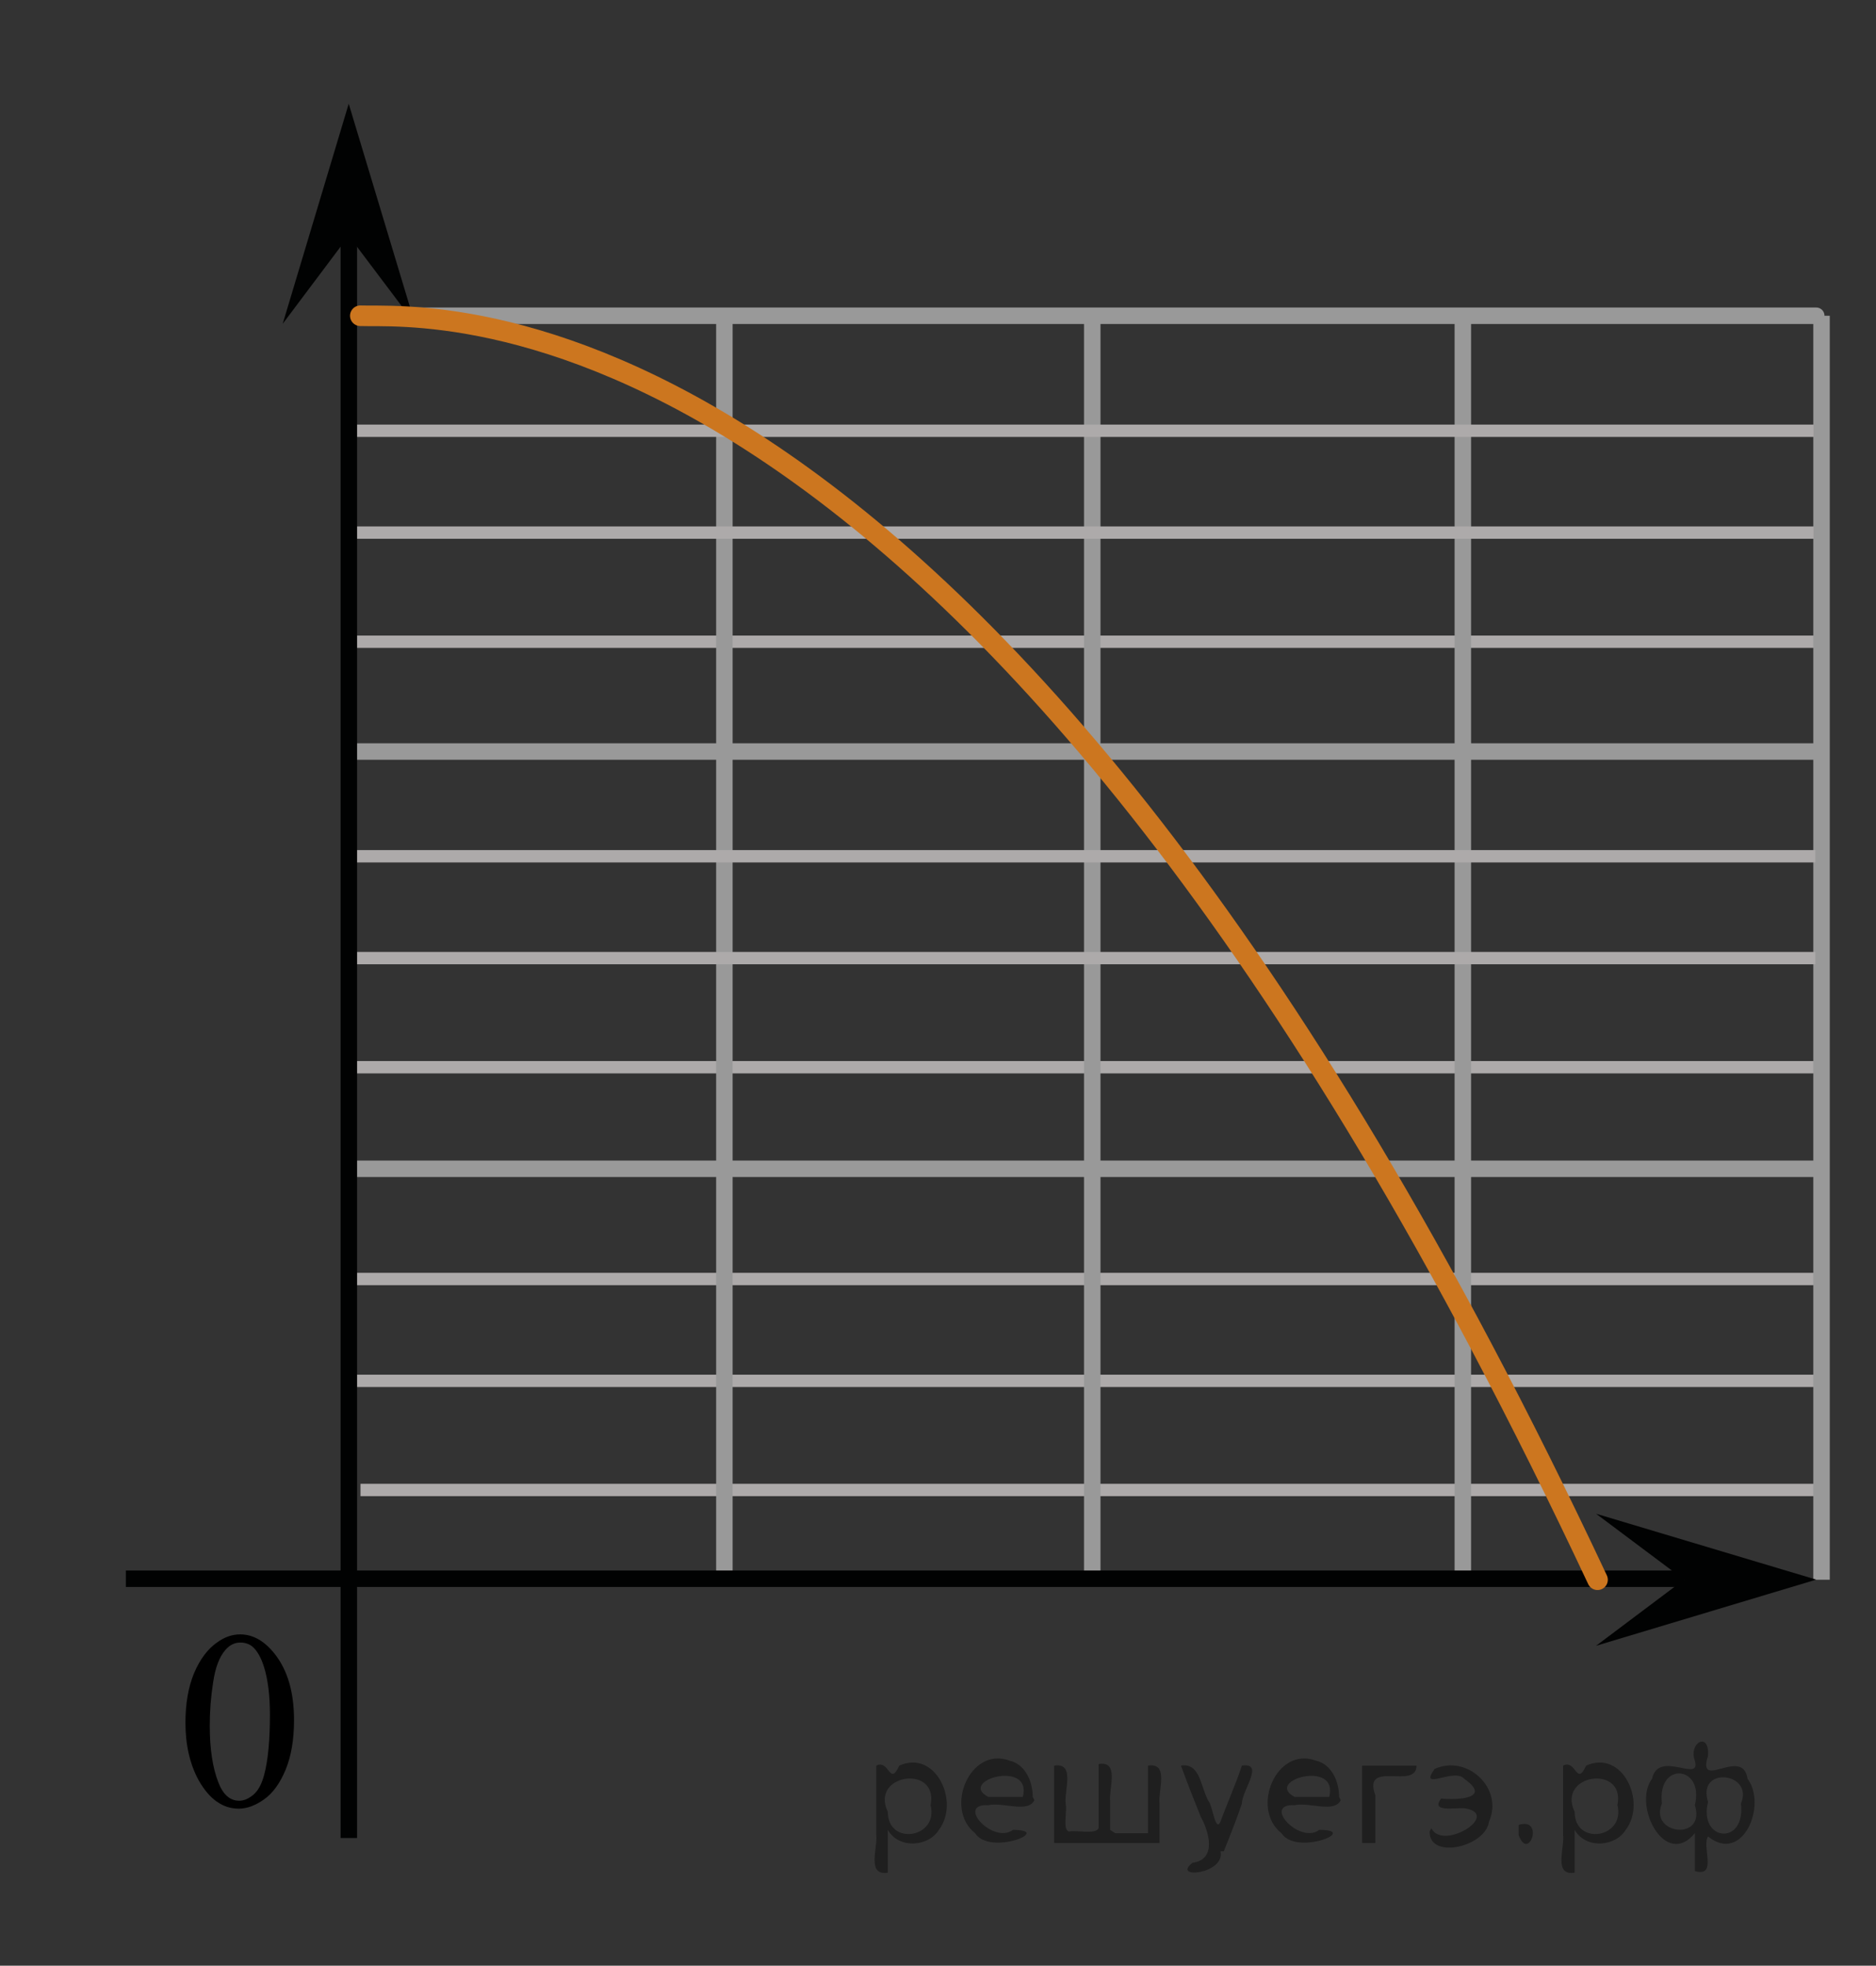 <?xml version="1.0" encoding="utf-8"?>
<!-- Generator: Adobe Illustrator 16.0.0, SVG Export Plug-In . SVG Version: 6.00 Build 0)  -->
<!DOCTYPE svg PUBLIC "-//W3C//DTD SVG 1.1//EN" "http://www.w3.org/Graphics/SVG/1.1/DTD/svg11.dtd">
<svg version="1.1" id="Layer_1" xmlns="http://www.w3.org/2000/svg" xmlns:xlink="http://www.w3.org/1999/xlink" x="0px" y="0px"
	 width="113.898px" height="119.348px" viewBox="0 0 113.898 119.348" enable-background="new 0 0 113.898 119.348"
	 xml:space="preserve">
<rect x="0" y="0" width="113.898" height="119.348" fill="#333333" stroke="none"/>
<line fill="none" stroke="#ADAAAA" stroke-width="0.75" stroke-miterlimit="10" x1="110.96" y1="38.962" x2="21.463" y2="38.962"/>
<line fill="none" stroke="#ADAAAA" stroke-width="0.75" stroke-miterlimit="10" x1="111.062" y1="64.796" x2="21.566" y2="64.796"/>
<line fill="none" stroke="#ADAAAA" stroke-width="0.75" stroke-miterlimit="10" x1="110.537" y1="90.463" x2="21.887" y2="90.463"/>
<line fill="none" stroke="#ADAAAA" stroke-width="0.75" stroke-miterlimit="10" x1="110.537" y1="83.838" x2="21.039" y2="83.838"/>
<line fill="none" stroke="#ADAAAA" stroke-width="0.75" stroke-miterlimit="10" x1="110.537" y1="77.655" x2="21.039" y2="77.655"/>
<line fill="none" stroke="#999999" stroke-miterlimit="10" x1="110.591" y1="95.914" x2="110.591" y2="19.171"/>
<path fill="none" stroke="#ADAAAA" stroke-width="0.75" stroke-miterlimit="10" d="M20.288,2.789"/>
<path fill="none" stroke="#ADAAAA" stroke-width="0.75" stroke-miterlimit="10" d="M21.795,105.915"/>
<polyline fill="none" points="21.152,110.225 8.84,110.225 8.84,92.454 "/>
<path fill="none" stroke="#010202" stroke-miterlimit="10" d="M8.84,92.465"/>
<path fill="#010202" d="M22.336,4.115"/>
<path fill="none" stroke="#010202" stroke-miterlimit="10" d="M22.34,108.208"/>
<polyline fill="none" points="21.039,110.247 8.709,110.247 8.709,92.434 "/>
<polyline fill="none" points="7.641,113.612 7.641,95.84 19.954,95.84 19.954,113.612 "/>
<path fill="none" stroke="#ADAAAA" stroke-width="0.75" stroke-miterlimit="10" d="M21.141,89.946"/>
<path fill="none" stroke="#ADAAAA" stroke-width="0.75" stroke-miterlimit="10" d="M22.891,107.915"/>
<polyline fill="#010202" points="21.172,6.298 25.195,19.656 21.174,14.317 17.163,19.66 21.172,6.298 "/>
<polyline fill="none" points="7.51,113.634 7.51,95.823 19.84,95.823 19.84,113.634 "/>
<g>
	<g>
		<path d="M11.259,104.592c0-1.161,0.175-2.161,0.521-3c0.354-0.839,0.818-1.464,1.4-1.873c0.452-0.326,0.919-0.488,1.4-0.488
			c0.777,0,1.479,0.397,2.104,1.192c0.777,0.986,1.167,2.324,1.167,4.012c0,1.188-0.171,2.188-0.512,3.017
			c-0.342,0.82-0.777,1.426-1.311,1.799c-0.526,0.373-1.038,0.561-1.528,0.561c-0.979,0-1.784-0.569-2.438-1.721
			C11.532,107.118,11.259,105.954,11.259,104.592z M12.735,104.781c0,1.397,0.174,2.548,0.521,3.434
			c0.285,0.746,0.712,1.118,1.273,1.118c0.271,0,0.558-0.121,0.85-0.362c0.291-0.243,0.512-0.65,0.662-1.222
			c0.229-0.86,0.347-2.075,0.347-3.646c0-1.16-0.121-2.129-0.361-2.899c-0.181-0.575-0.414-0.983-0.699-1.229
			c-0.202-0.166-0.45-0.248-0.741-0.248c-0.346,0-0.646,0.151-0.91,0.457c-0.362,0.416-0.607,1.068-0.738,1.961
			C12.799,103.035,12.735,103.914,12.735,104.781z"/>
	</g>
</g>
<line fill="none" stroke="#999999" stroke-miterlimit="10" x1="110.591" y1="70.963" x2="21.094" y2="70.963"/>
<line fill="none" stroke="#999999" stroke-miterlimit="10" x1="110.216" y1="45.629" x2="21.359" y2="45.629"/>
<line fill="none" stroke="#999999" stroke-linecap="round" stroke-linejoin="round" stroke-miterlimit="10" x1="110.271" y1="19.171" x2="21.877" y2="19.171"/>
<line fill="none" stroke="#999999" stroke-miterlimit="10" x1="88.814" y1="95.914" x2="88.814" y2="19.171"/>
<line fill="none" stroke="#999999" stroke-miterlimit="10" x1="66.314" y1="95.914" x2="66.314" y2="19.171"/>
<line fill="none" stroke="#999999" stroke-miterlimit="10" x1="43.98" y1="95.914" x2="43.98" y2="19.171"/>
<line fill="none" stroke="#ADAAAA" stroke-width="0.75" stroke-miterlimit="10" x1="110.216" y1="58.171" x2="21.508" y2="58.171"/>
<line fill="none" stroke="#ADAAAA" stroke-width="0.75" stroke-miterlimit="10" x1="110.216" y1="51.988" x2="21.566" y2="51.988"/>
<line fill="none" stroke="#ADAAAA" stroke-width="0.75" stroke-miterlimit="10" x1="110.113" y1="32.337" x2="21.566" y2="32.337"/>
<line fill="none" stroke="#ADAAAA" stroke-width="0.75" stroke-miterlimit="10" x1="110.113" y1="26.154" x2="21.566" y2="26.154"/>
<line fill="none" stroke="#010202" stroke-miterlimit="10" x1="7.641" y1="95.852" x2="102.246" y2="95.852"/>
<line fill="none" stroke="#010202" stroke-miterlimit="10" x1="21.179" y1="111.595" x2="21.179" y2="10.382"/>
<polygon fill="#010202" points="102.246,95.908 96.902,91.906 110.27,95.906 96.902,99.923 "/>
<line fill="none" x1="4.318" y1="28.083" x2="4.318" y2="10.271"/>
<path fill="#FFFFFF" d="M0,0"/>
<path fill="#FFFFFF" d="M102.63,119.348"/>
<path fill="#FFFFFF" d="M106.464,119.348"/>
<path fill="none" stroke="#CC761F" stroke-width="1.25" stroke-linecap="round" stroke-linejoin="round" stroke-miterlimit="10" d="
	M21.877,19.171c3.975,0.148,37.557-3.255,75.114,76.743"/>
<path fill="none" stroke="#CC761F" stroke-width="1.25" stroke-linecap="round" stroke-linejoin="round" stroke-miterlimit="10" d="
	M113.899,119.348"/>
<g style="stroke:none;fill:#000;fill-opacity:0.4" > <path d="m 53.9,111.2 c 0,0.8 0,1.6 0,2.5 -1.3,0.2 -0.6,-1.5 -0.7,-2.3 0,-1.4 0,-2.8 0,-4.2 0.8,-0.4 0.8,1.3 1.4,0.0 2.2,-1.0 3.7,2.2 2.4,3.9 -0.6,1.0 -2.4,1.2 -3.1,0.0 z m 2.6,-1.6 c 0.5,-2.5 -3.7,-1.9 -2.6,0.4 0.0,2.1 3.1,1.6 2.6,-0.4 z" /> <path d="m 62.8,109.3 c -0.4,0.8 -1.9,0.1 -2.8,0.3 -2.0,-0.1 0.3,2.4 1.5,1.5 2.5,0.0 -1.4,1.6 -2.3,0.2 -1.9,-1.5 -0.3,-5.3 2.1,-4.4 0.9,0.2 1.4,1.2 1.4,2.2 z m -0.7,-0.2 c 0.6,-2.3 -4.0,-1.0 -2.1,0.0 0.7,0 1.4,-0.0 2.1,-0.0 z" /> <path d="m 67.7,111.3 c 0.6,0 1.3,0 2.0,0 0,-1.3 0,-2.7 0,-4.1 1.3,-0.2 0.6,1.5 0.7,2.3 0,0.8 0,1.6 0,2.4 -2.1,0 -4.2,0 -6.4,0 0,-1.5 0,-3.1 0,-4.7 1.3,-0.2 0.6,1.5 0.7,2.3 0.1,0.5 -0.2,1.6 0.2,1.7 0.5,-0.1 1.6,0.2 1.8,-0.2 0,-1.3 0,-2.6 0,-3.9 1.3,-0.2 0.6,1.5 0.7,2.3 0,0.5 0,1.1 0,1.7 z" /> <path d="m 74.1,112.4 c 0.3,1.4 -3.0,1.7 -1.7,0.7 1.5,-0.2 1.0,-1.9 0.5,-2.8 -0.4,-1.0 -0.8,-2.0 -1.2,-3.1 1.2,-0.2 1.2,1.4 1.7,2.2 0.2,0.2 0.4,1.9 0.7,1.2 0.4,-1.1 0.9,-2.2 1.3,-3.4 1.4,-0.2 0.0,1.5 -0.0,2.3 -0.3,0.9 -0.7,1.9 -1.1,2.9 z" /> <path d="m 81.4,109.3 c -0.4,0.8 -1.9,0.1 -2.8,0.3 -2.0,-0.1 0.3,2.4 1.5,1.5 2.5,0.0 -1.4,1.6 -2.3,0.2 -1.9,-1.5 -0.3,-5.3 2.1,-4.4 0.9,0.2 1.4,1.2 1.4,2.2 z m -0.7,-0.2 c 0.6,-2.3 -4.0,-1.0 -2.1,0.0 0.7,0 1.4,-0.0 2.1,-0.0 z" /> <path d="m 82.7,111.9 c 0,-1.5 0,-3.1 0,-4.7 1.1,0 2.2,0 3.3,0 0.0,1.5 -3.3,-0.4 -2.5,1.8 0,0.9 0,1.9 0,2.9 -0.2,0 -0.5,0 -0.7,0 z" /> <path d="m 86.9,111.0 c 0.7,1.4 4.2,-0.8 2.1,-1.2 -0.5,-0.1 -2.2,0.3 -1.5,-0.6 1.0,0.1 3.1,0.0 1.4,-1.2 -0.6,-0.7 -2.8,0.8 -1.8,-0.6 2.0,-0.9 4.2,1.2 3.3,3.2 -0.2,1.5 -3.5,2.3 -3.6,0.7 l 0,-0.1 0,-0.0 0,0 z" /> <path d="m 92.2,110.8 c 1.6,-0.5 0.6,2.3 -0.0,0.6 -0.0,-0.2 0.0,-0.4 0.0,-0.6 z" /> <path d="m 95.6,111.2 c 0,0.8 0,1.6 0,2.5 -1.3,0.2 -0.6,-1.5 -0.7,-2.3 0,-1.4 0,-2.8 0,-4.2 0.8,-0.4 0.8,1.3 1.4,0.0 2.2,-1.0 3.7,2.2 2.4,3.9 -0.6,1.0 -2.4,1.2 -3.1,0.0 z m 2.6,-1.6 c 0.5,-2.5 -3.7,-1.9 -2.6,0.4 0.0,2.1 3.1,1.6 2.6,-0.4 z" /> <path d="m 100.9,109.5 c -0.8,1.9 2.7,2.3 2.0,0.1 0.6,-2.4 -2.3,-2.7 -2.0,-0.1 z m 2.0,4.2 c 0,-0.8 0,-1.6 0,-2.4 -1.8,2.2 -3.8,-1.7 -2.6,-3.3 0.4,-1.8 3.0,0.3 2.6,-1.1 -0.4,-1.1 0.9,-1.8 0.8,-0.3 -0.7,2.2 2.1,-0.6 2.4,1.4 1.2,1.6 -0.3,5.2 -2.4,3.5 -0.4,0.6 0.6,2.5 -0.8,2.1 z m 2.8,-4.2 c 0.8,-1.9 -2.7,-2.3 -2.0,-0.1 -0.6,2.4 2.3,2.7 2.0,0.1 z" /> </g></svg>

<!--File created and owned by https://sdamgia.ru. Copying is prohibited. All rights reserved.-->
